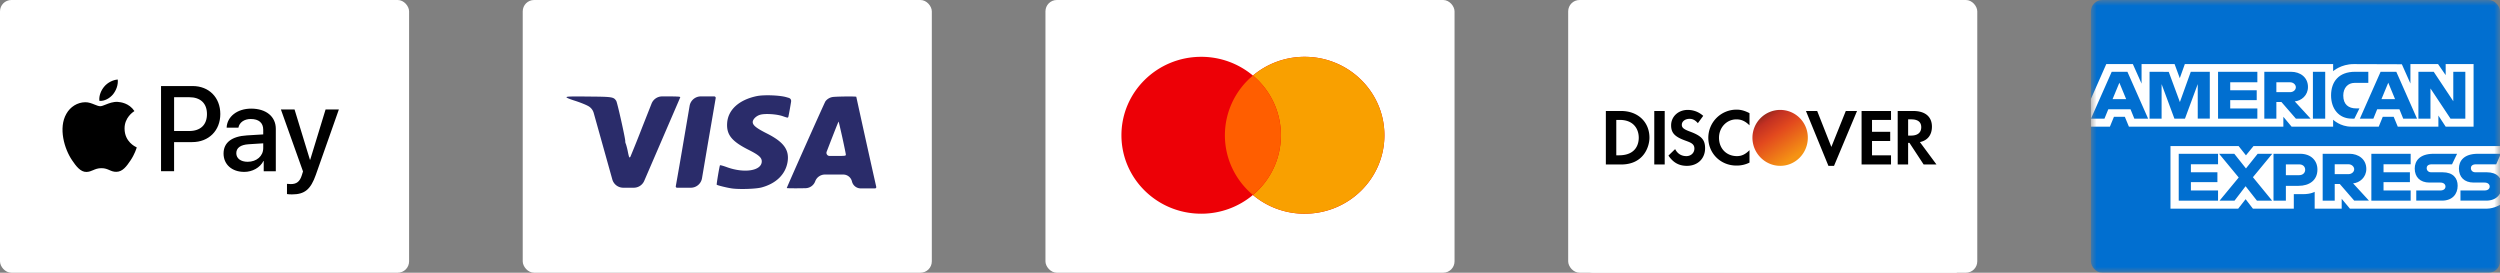 <svg width="220" height="24" viewBox="0 0 220 24" fill="none" xmlns="http://www.w3.org/2000/svg"><rect x="0" y="0" width="220" height="24" fill="#808080" stroke="none"/><rect width="36" height="24" rx="1" fill="#fff"/><path fill="#fff" d="M8.305 8.988h5.702v6.024H8.305zM15.025 8.988h5.702v6.024h-5.702zM21.77 8.988h5.695v6.024H21.77z"/><path fill-rule="evenodd" clip-rule="evenodd" d="M8.746 8.876c.457.038.913-.23 1.198-.572.28-.351.465-.823.418-1.304-.404.02-.903.27-1.188.62-.261.304-.485.794-.428 1.256Zm5.425 6.193V7.572h2.78c1.434 0 2.436 1 2.436 2.461 0 1.462-1.02 2.472-2.474 2.472H15.32v2.563h-1.15Zm-3.814-6.102c-.402-.024-.768.122-1.065.24-.19.076-.351.14-.474.14-.138 0-.306-.068-.495-.144-.247-.1-.53-.213-.826-.207-.68.01-1.311.399-1.658 1.02-.712 1.24-.185 3.076.504 4.086.337.5.74 1.048 1.273 1.029.234-.009.402-.081.577-.156.2-.086.409-.176.734-.176.314 0 .513.087.705.171.182.08.356.156.616.151.55-.01.898-.5 1.235-1 .364-.537.524-1.06.548-1.14l.003-.009-.013-.006c-.122-.057-1.052-.488-1.06-1.643-.01-.97.737-1.461.854-1.539l.015-.01c-.476-.71-1.217-.788-1.473-.807Zm11.13 6.16c.722 0 1.392-.37 1.696-.958h.024v.9h1.064v-3.732c0-1.081-.855-1.778-2.17-1.778-1.222 0-2.124.706-2.157 1.678h1.035c.086-.462.508-.765 1.088-.765.703 0 1.097.332 1.097.942v.414l-1.434.087c-1.335.081-2.057.634-2.057 1.596 0 .971.746 1.615 1.814 1.615Zm.309-.89c-.613 0-1.002-.298-1.002-.755 0-.471.375-.745 1.092-.789l1.278-.081v.423c0 .702-.589 1.202-1.368 1.202Zm6.005 1.125c-.461 1.313-.988 1.745-2.11 1.745-.085 0-.37-.01-.437-.029v-.899c.072.01.247.02.338.02.508 0 .793-.217.969-.78l.104-.331-1.947-5.457h1.201l1.354 4.428h.024l1.354-4.428h1.169l-2.02 5.73ZM15.32 8.554h1.325c.998 0 1.568.538 1.568 1.485 0 .948-.57 1.491-1.572 1.491h-1.32V8.554Z" fill="#000"/><rect x="46" width="36" height="24" rx="1" fill="#fff"/><path d="M66.607 8.455c-1.572.327-2.538 1.201-2.618 2.37-.067 1.03.398 1.613 1.903 2.368.874.441 1.143.673 1.143 1.006 0 .829-1.522 1.078-3.082.507-.306-.113-.575-.186-.594-.161-.042.048-.317 1.679-.287 1.709.067.06.905.267 1.328.327.648.095 2.109.048 2.605-.083 1.284-.34 2.116-1.15 2.3-2.24.177-1.07-.337-1.773-1.848-2.528-.905-.459-1.217-.709-1.217-.989 0-.25.325-.56.678-.649.44-.119 1.468-.048 1.982.137.144.052.276.094.36.116.061.016.104-.014.118-.076.055-.248.179-.94.238-1.32.026-.17-.053-.294-.22-.341l-.22-.064c-.594-.167-1.975-.214-2.569-.089Zm-16.757.1c0 .048.281.166.72.304.393.124.907.322 1.14.446l.038.02a1 1 0 0 1 .499.616l.862 3.08.774 2.768a1 1 0 0 0 .963.73h.928a1 1 0 0 0 .918-.603l1.44-3.337c.935-2.172 1.718-3.975 1.73-4.017.025-.06-.22-.078-1.126-.078h-.468a1 1 0 0 0-.93.633l-.822 2.081a111.007 111.007 0 0 1-1.03 2.57c-.047.11-.109.114-.14-.001a5.813 5.813 0 0 1-.084-.36 6.474 6.474 0 0 0-.162-.67c-.014-.046-.032-.09-.05-.135a.702.702 0 0 1-.008-.026c-.026-.079-.014-.162-.026-.245-.09-.614-.7-3.326-.787-3.455-.233-.344-.318-.363-2.434-.38-1.585-.019-1.945-.006-1.945.06Zm10.317 3.81c-.226 1.34-.458 2.68-.697 4.019a.111.111 0 0 0 .109.136h1.212a1 1 0 0 0 .985-.833l.513-3.025c.367-2.118.673-3.922.691-4.017a.131.131 0 0 0-.128-.161h-1.18a1 1 0 0 0-.986.832l-.519 3.049Zm13.064-3.82a.986.986 0 0 0-.594.373c-.092.138-3.4 7.561-3.4 7.627 0 .024.514.03 1.138.024l.51-.008a.927.927 0 0 0 .853-.605.913.913 0 0 1 .857-.596h1.61c.367 0 .686.254.769.613a.794.794 0 0 0 .771.606H77a.112.112 0 0 0 .11-.136 1301.96 1301.96 0 0 1-1.756-7.923c0-.054-1.89-.03-2.122.024Zm.898 3.565c.166.761.306 1.435.306 1.5 0 .107-.054.114-.917.114h-.514a.275.275 0 0 1-.257-.376c.777-2.012 1.034-2.661 1.052-2.643.013.013.159.643.33 1.405Z" fill="#2A2C6A"/><rect x="92" width="36" height="24" rx="1" fill="#fff"/><path fill-rule="evenodd" clip-rule="evenodd" d="M114.81 18.806c3.876 0 7.019-3.09 7.019-6.903 0-3.812-3.143-6.903-7.019-6.903-1.737 0-3.327.621-4.553 1.65A7.06 7.06 0 0 0 105.704 5c-3.876 0-7.018 3.091-7.018 6.903 0 3.813 3.142 6.903 7.018 6.903a7.06 7.06 0 0 0 4.553-1.649 7.062 7.062 0 0 0 4.553 1.65Z" fill="#ED0006"/><path fill-rule="evenodd" clip-rule="evenodd" d="M110.257 17.157a6.842 6.842 0 0 0 2.466-5.254 6.842 6.842 0 0 0-2.466-5.253A7.063 7.063 0 0 1 114.81 5c3.876 0 7.019 3.091 7.019 6.903 0 3.813-3.143 6.903-7.019 6.903a7.063 7.063 0 0 1-4.553-1.649Z" fill="#F9A000"/><path fill-rule="evenodd" clip-rule="evenodd" d="M110.257 17.157a6.843 6.843 0 0 0 2.466-5.254 6.842 6.842 0 0 0-2.466-5.254 6.842 6.842 0 0 0-2.466 5.254c0 2.104.957 3.988 2.466 5.254Z" fill="#FF5E00"/><g clip-path="url(#clip0_60_6725)"><rect x="138" width="36" height="24" rx="1" fill="#fff"/><path fill="#000" d="M139.872 8.095h31.457v7.81h-31.457z"/><rect x="154.024" y="9.23" width="5.184" height="5.871" rx="2.592" fill="url(#paint0_linear_60_6725)"/><g clip-path="url(#clip1_60_6725)"><path d="m139.2.002.001 23.994s20.439.003 32.994.003V.002H139.2Zm13.626 9.646c.392 0 .731.105 1.13.31v1.07c-.379-.374-.72-.524-1.153-.524-.854 0-1.53.713-1.53 1.617 0 .954.66 1.617 1.577 1.617.412 0 .742-.155 1.106-.523v1.094a2.52 2.52 0 0 1-1.153.261c-1.386 0-2.472-1.064-2.472-2.449a2.48 2.48 0 0 1 2.495-2.473Zm-4.308.024c.512 0 .975.178 1.366.523l-.471.642c-.237-.268-.457-.38-.73-.38-.392 0-.683.226-.683.523 0 .255.16.39.707.595 1.035.382 1.342.725 1.341 1.474 0 .912-.655 1.545-1.6 1.545-.693 0-1.205-.282-1.625-.903l.589-.571c.21.41.555.618.989.618.406 0 .706-.284.706-.665 0-.456-.399-.549-.895-.738-.85-.322-1.153-.658-1.153-1.307 0-.772.634-1.356 1.459-1.356Zm8.145 0a2.431 2.431 0 0 1 2.425 2.45c0 1.357-1.081 2.472-2.425 2.472-1.344 0-2.448-1.115-2.448-2.473a2.45 2.45 0 0 1 2.448-2.449Zm-15.348.095h1.342c1.476 0 2.495.963 2.495 2.354 0 .734-.466 2.354-2.495 2.354h-1.342V9.767Zm4.261 0h.918v4.708h-.918V9.767Zm13.347 0h.989l1.247 3.163 1.271-3.163h.989l-2.024 4.827h-.495l-1.977-4.827Zm4.896 0h2.59v.785h-1.672v1.046h1.601v.809h-1.601v1.26h1.672v.808h-2.59V9.767Zm3.178 0h1.366c1.049 0 1.647.498 1.647 1.38 0 .72-.373 1.213-1.059 1.355l1.46 1.973h-1.13l-1.248-1.902h-.118v1.902h-.918V9.767Zm.918.738v1.426h.259c.581 0 .895-.263.895-.737 0-.459-.305-.69-.871-.69h-.283Zm-25.682.047v3.115h.236c1.638 0 1.741-1.191 1.741-1.546 0-.74-.431-1.569-1.671-1.569h-.306Z" fill="#fff"/></g></g><mask id="mask0_60_6725" style="mask-type:alpha" maskUnits="userSpaceOnUse" x="184" y="0" width="36" height="25"><path fill="#016FD0" d="M184 0h36v24h-36z"/></mask><g mask="url(#mask0_60_6725)"><rect x="184" width="36" height="24" rx="1" fill="#016FD0"/><path d="M191.002 18.361v-5.506h5.997l.644.815.664-.815h21.767v5.127s-.57.374-1.228.38h-12.052l-.726-.869v.868h-2.377V16.88s-.325.206-1.027.206h-.809v1.275h-3.599l-.642-.833-.652.833h-5.96ZM184 8.705l1.352-3.065h2.339l.767 1.717V5.64h2.907l.457 1.24.443-1.24h13.05v.624s.686-.624 1.814-.624l4.234.014.754 1.694V5.64h2.433l.669.973V5.64h2.456v5.506h-2.456l-.641-.977v.977h-3.575l-.359-.868h-.961l-.354.868h-2.424c-.97 0-1.59-.611-1.59-.611v.61h-3.655l-.725-.867v.868h-13.591l-.359-.868h-.958l-.356.868H184V8.705Z" fill="#fff"/><path d="m185.83 6.318-1.824 4.123h1.187l.337-.825h1.956l.335.825h1.214l-1.822-4.123h-1.383Zm.675.96.596 1.443h-1.194l.598-1.443ZM189.161 10.44V6.317l1.687.006.982 2.659.958-2.665h1.674v4.123h-1.061V7.402l-1.123 3.038h-.93l-1.127-3.038v3.038h-1.06ZM195.188 10.44V6.317h3.459v.923h-2.388v.705h2.332v.868h-2.332v.732h2.388v.895h-3.459ZM199.26 6.318v4.123h1.06V8.977h.447l1.271 1.464h1.296l-1.395-1.519c.572-.047 1.163-.524 1.163-1.266 0-.868-.701-1.338-1.482-1.338h-2.36Zm1.06.923h1.212c.291 0 .503.22.503.434 0 .274-.274.434-.487.434h-1.228V7.24ZM204.618 10.44h-1.082V6.317h1.082v4.123ZM207.185 10.44h-.234c-1.13 0-1.817-.866-1.817-2.044 0-1.208.679-2.079 2.107-2.079h1.171v.977h-1.214c-.58 0-.99.44-.99 1.112 0 .798.469 1.134 1.144 1.134h.279l-.446.9ZM209.492 6.318l-1.824 4.123h1.188l.336-.825h1.957l.335.825h1.213l-1.822-4.123h-1.383Zm.675.96.597 1.443h-1.195l.598-1.443ZM212.82 10.44V6.317h1.348l1.721 2.59v-2.59h1.06v4.123h-1.304l-1.764-2.658v2.658h-1.061ZM191.728 17.656v-4.123h3.46v.922h-2.389v.705h2.333v.868h-2.333v.733h2.389v.895h-3.46ZM208.679 17.656v-4.123h3.46v.922h-2.388v.705h2.321v.868h-2.321v.733h2.388v.895h-3.46ZM195.322 17.656l1.685-2.036-1.725-2.087h1.336l1.027 1.29 1.03-1.29h1.284l-1.702 2.061 1.688 2.062h-1.336l-.997-1.27-.973 1.27h-1.317ZM200.069 13.533v4.123h1.088v-1.302h1.116c.945 0 1.66-.487 1.66-1.434 0-.785-.561-1.387-1.522-1.387h-2.342Zm1.088.933h1.176c.305 0 .523.181.523.474 0 .276-.217.475-.527.475h-1.172v-.95ZM204.395 13.533v4.123h1.06V16.19h.446l1.271 1.465h1.296l-1.395-1.52c.572-.046 1.163-.524 1.163-1.266 0-.867-.7-1.337-1.482-1.337h-2.359Zm1.06.922h1.212c.29 0 .502.221.502.434 0 .274-.274.434-.487.434h-1.227v-.868ZM212.631 17.656v-.895h2.121c.314 0 .45-.165.45-.346 0-.174-.135-.349-.45-.349h-.958c-.834 0-1.298-.493-1.298-1.235 0-.66.425-1.298 1.664-1.298h2.064l-.446.927h-1.786c-.341 0-.446.174-.446.34 0 .172.13.36.39.36h1.005c.929 0 1.332.513 1.332 1.183 0 .722-.449 1.313-1.383 1.313h-2.259ZM216.521 17.656v-.895h2.122c.314 0 .45-.165.45-.346 0-.174-.136-.349-.45-.349h-.959c-.834 0-1.298-.493-1.298-1.235 0-.66.425-1.298 1.664-1.298h2.022l-.404.927h-1.786c-.341 0-.446.174-.446.34 0 .172.13.36.391.36h1.004c.929 0 1.332.513 1.332 1.183 0 .722-.449 1.313-1.383 1.313h-2.259Z" fill="#016FD0"/></g><defs><clipPath id="clip0_60_6725"><rect x="138" width="36" height="24" rx="1" fill="#fff"/></clipPath><clipPath id="clip1_60_6725"><rect x="139.2" width="35" height="24" rx="1" fill="#fff"/></clipPath><linearGradient id="paint0_linear_60_6725" x1="154.93" y1="10.042" x2="157.652" y2="13.958" gradientUnits="userSpaceOnUse"><stop stop-color="#88271B"/><stop offset=".18" stop-color="#C23022"/><stop offset=".457" stop-color="#E2491E"/><stop offset="1" stop-color="#F59314"/></linearGradient></defs></svg>